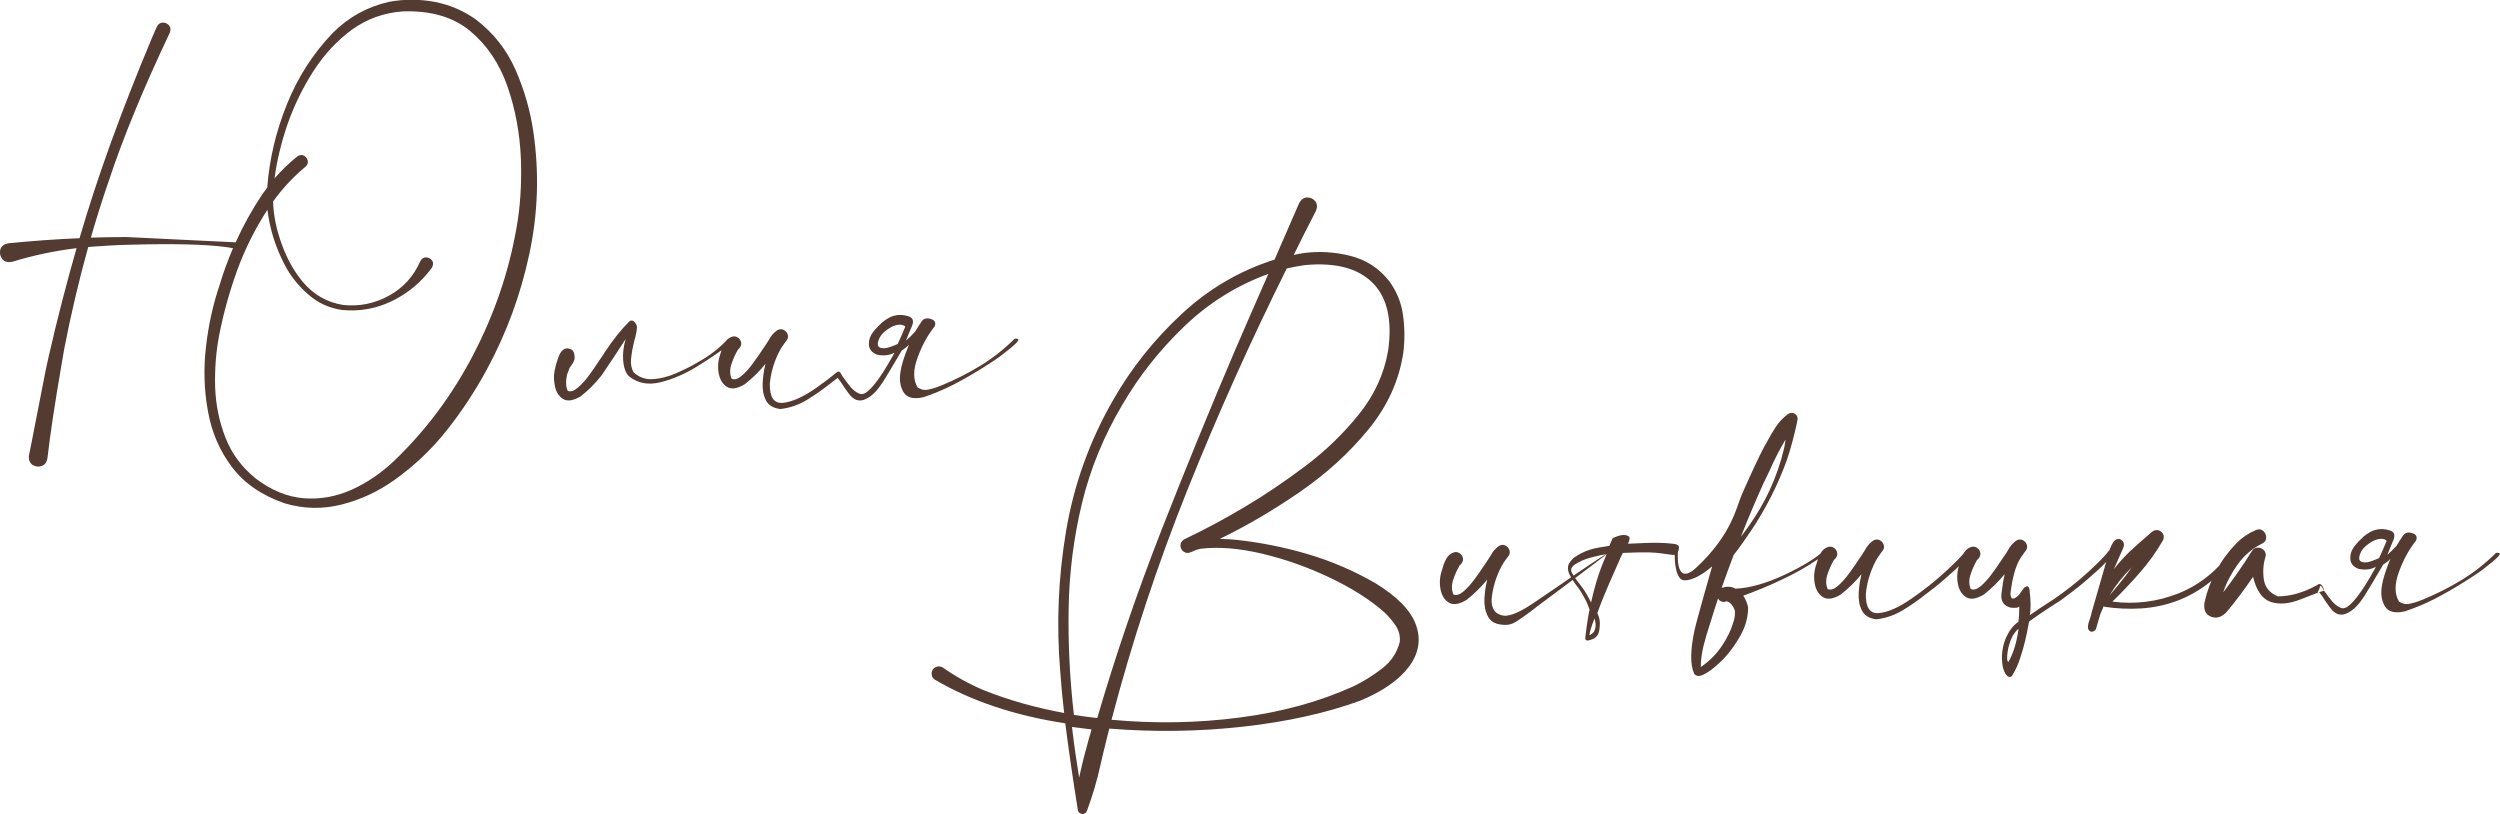 <?xml version="1.0" encoding="UTF-8" standalone="no"?>
<!-- Created with Vectornator (http://vectornator.io/) -->

<svg
   height="44.673"
   stroke-miterlimit="10"
   style="clip-rule:evenodd;fill-rule:nonzero;stroke-linecap:round;stroke-linejoin:round"
   version="1.1"
   viewBox="0 0 137.154 44.673"
   width="137.154"
   xml:space="preserve"
   id="svg53"
   sodipodi:docname="logo-mobile.svg"
   inkscape:version="1.2.2 (732a01da63, 2022-12-09)"
   xmlns:inkscape="http://www.inkscape.org/namespaces/inkscape"
   xmlns:sodipodi="http://sodipodi.sourceforge.net/DTD/sodipodi-0.dtd"
   xmlns="http://www.w3.org/2000/svg"
   xmlns:svg="http://www.w3.org/2000/svg"><sodipodi:namedview
   id="namedview55"
   pagecolor="#ffffff"
   bordercolor="#000000"
   borderopacity="0.25"
   inkscape:showpageshadow="2"
   inkscape:pageopacity="0.0"
   inkscape:pagecheckerboard="0"
   inkscape:deskcolor="#d1d1d1"
   showgrid="false"
   inkscape:zoom="4.6476714"
   inkscape:cx="46.259725"
   inkscape:cy="19.041794"
   inkscape:window-width="1920"
   inkscape:window-height="1017"
   inkscape:window-x="-8"
   inkscape:window-y="-8"
   inkscape:window-maximized="1"
   inkscape:current-layer="svg53"
   inkscape:lockguides="false" />
<defs
   id="defs2" />




<g
   id="Слой-3"
   transform="matrix(0.044,0,0,0.044,-76.745,-56.308)" /><g
   id="Слой-2"
   transform="matrix(0.045,0,0,0.045,-43.933,-159.681)">
<path
   d="m 2300.16,4462.74 v 0 c 2.14,-8.41 4.44,-16.74 6.88,-24.99 -8.1,-0.92 -16.05,-1.91 -23.84,-2.98 2.45,20.79 5.35,41.34 8.71,61.67 2.14,-9.93 4.51,-19.94 7.11,-30.03 0.3,-1.22 0.69,-2.45 1.14,-3.67 z m 352.66,-203.45 v 0 c 27.05,16.51 43.67,33.62 49.86,51.35 6.19,17.73 3.29,34.62 -8.71,50.67 -12,16.05 -31.68,29.8 -59.04,41.26 -41.41,15.13 -88.98,25.72 -142.71,31.75 -53.72,6.04 -108.24,6.84 -163.57,2.41 -2.29,9.17 -4.58,18.42 -6.88,27.74 -1.37,5.5 -2.67,11.08 -3.89,16.74 -4.13,18.95 -9.63,37.59 -16.51,55.93 -0.61,1.53 -1.64,2.6 -3.09,3.21 -1.46,0.62 -2.95,0.62 -4.47,0 -2.45,-1.07 -3.67,-2.9 -3.67,-5.5 -0.16,-0.46 -0.23,-0.99 -0.23,-1.6 -5.5,-34.24 -10.47,-68.55 -14.9,-102.94 -61.75,-9.47 -114.71,-27.2 -158.88,-53.18 -2.14,-1.38 -3.43,-3.21 -3.89,-5.51 -0.46,-2.29 -0.08,-4.5 1.14,-6.64 1.38,-2.14 3.29,-3.44 5.73,-3.9 2.45,-0.46 4.74,0 6.88,1.37 15.44,10.86 32.02,20.03 49.75,27.51 29.8,11.93 62.43,21.17 97.89,27.74 -1.99,-17.11 -3.59,-34.23 -4.81,-51.35 -4.74,-57.16 -2.33,-114.05 7.22,-170.68 9.55,-56.62 28.77,-110 57.66,-160.13 22,-38.36 49.63,-73.02 82.87,-103.97 33.24,-30.95 71.11,-53.15 113.6,-66.6 10.08,-23.07 20.09,-46.08 30.03,-69 2.44,-4.43 5.65,-6.69 9.63,-6.76 3.97,-0.08 7.26,1.41 9.85,4.47 2.6,3.05 2.91,7.03 0.92,11.92 -9.17,17.73 -18.19,35.61 -27.05,53.64 4.13,-0.91 8.25,-1.68 12.38,-2.29 18.8,-2.45 37.67,-1.3 56.62,3.44 18.96,4.74 34.62,14.82 47,30.26 9.32,12.53 15.06,26.44 17.2,41.72 2.14,15.29 2.29,30.49 0.45,45.63 -5.04,34.23 -19.29,65.64 -42.75,94.22 -23.46,28.58 -51.43,54.03 -83.91,76.34 -32.48,22.31 -64.84,41.27 -97.09,56.86 6.58,0.15 13.15,0.53 19.72,1.14 29.8,3.21 59.03,9.06 87.69,17.54 28.66,8.48 55.97,20.21 81.96,35.19 z M 2344.7,4041.73 v 0 c -22.77,38.36 -39.2,78.4 -49.29,120.13 -10.09,41.72 -15.51,84.29 -16.28,127.69 -0.76,43.41 1.38,86.89 6.42,130.45 9.48,1.52 18.95,2.82 28.43,3.89 22.47,-76.57 48.22,-152.03 77.26,-226.38 29.04,-74.36 59.22,-148.22 90.55,-221.58 13.45,-31.18 27.06,-62.35 40.81,-93.53 -38.36,13.9 -72.52,35.23 -102.48,63.96 -29.95,28.73 -55.09,60.52 -75.42,95.37 z m 338.15,289.09 v 0 c 0.61,-7.34 -1.19,-14.06 -5.39,-20.18 -4.2,-6.11 -8.98,-11.61 -14.33,-16.5 -16.96,-14.83 -38.7,-28.58 -65.22,-41.27 -26.52,-12.68 -53.95,-22.43 -82.3,-29.23 -28.35,-6.8 -53.76,-8.83 -76.23,-6.07 -1.68,0.45 -3.36,0.91 -5.04,1.37 -2.14,0.92 -4.21,1.84 -6.19,2.75 l -0.23,-0.23 c -0.46,0.31 -0.99,0.61 -1.61,0.92 -2.44,0.46 -4.66,0.08 -6.64,-1.15 -1.99,-1.22 -3.29,-2.98 -3.9,-5.27 -0.61,-2.29 -0.42,-4.36 0.57,-6.19 0.99,-1.83 2.49,-3.21 4.47,-4.13 25.22,-12.07 49.83,-25.29 73.82,-39.66 23.23,-13.75 47.42,-30.07 72.56,-48.94 25.14,-18.88 47.15,-40.12 66.03,-63.73 18.87,-23.62 30.68,-49.49 35.41,-77.61 5.2,-36.98 -1.06,-64.42 -18.79,-82.3 -17.73,-17.88 -45.17,-25.14 -82.31,-21.78 -7.64,1.07 -15.13,2.45 -22.46,4.13 -44.02,88.34 -84.37,178.24 -121.05,269.72 -36.68,91.47 -67.55,184.96 -92.62,280.49 52.27,4.89 104.2,4.01 155.78,-2.64 51.58,-6.65 98.16,-19.45 139.73,-38.4 11.92,-5.81 23.42,-12.99 34.5,-21.55 11.08,-8.56 18.23,-19.41 21.44,-32.55 z m 73.15,-92.94 v 0 0 0 0 c 0,0.15 -0.08,0.23 -0.23,0.23 v 0 c 0.15,0 0.23,-0.08 0.23,-0.23 z m 51.58,72.21 c -9.77,-1.04 -14.6,-4.66 -17.65,-10.77 -3.06,-6.12 -4.36,-13.22 -3.9,-21.32 0.46,-8.1 1.6,-15.75 3.44,-22.93 -7.49,9.17 -15.9,17.42 -25.22,24.76 -9.17,5.5 -16.43,6.57 -21.78,3.21 -5.35,-3.36 -8.71,-8.94 -10.09,-16.74 -1.37,-7.79 -0.68,-15.58 2.07,-23.38 2.44,-9.32 5.54,-15.44 9.28,-18.34 3.75,-2.9 7.19,-3.74 10.32,-2.52 3.13,1.22 5.04,3.48 5.73,6.76 0.69,3.29 -0.88,6.54 -4.7,9.75 0.15,0 0.31,-0.04 0.46,-0.12 0.15,-0.08 0.23,-0.19 0.23,-0.34 v 0 c -0.15,0.15 -0.31,0.38 -0.46,0.68 -2.9,4.9 -5.39,10.51 -7.45,16.85 -2.06,6.35 -1.95,12.19 0.34,17.54 3.52,1.53 7.57,0.35 12.15,-3.55 4.59,-3.9 9.1,-8.87 13.53,-14.9 4.43,-6.04 8.25,-11.5 11.46,-16.39 1.84,-2.76 3.29,-4.89 4.36,-6.42 1.22,-1.68 2.44,-3.59 3.67,-5.73 2.59,-5.05 5.96,-9.02 10.08,-11.93 2.75,-1.68 5.39,-1.94 7.91,-0.8 2.52,1.15 4.24,3.06 5.16,5.73 0.92,2.68 0.38,5.24 -1.6,7.68 -0.62,0.77 -1.15,1.46 -1.61,2.07 -0.15,0 -0.23,0 -0.23,0 l 0.23,0.23 c -0.15,0.15 -0.38,0.38 -0.69,0.68 -0.15,0.16 -0.23,0.31 -0.23,0.46 -2.14,2.75 -3.97,5.58 -5.5,8.48 -6.72,12.69 -10.77,26.14 -12.15,40.35 -0.3,16.51 9.47,18.93 14.36,19.82 8.43,1.54 23.42,-6.26 36.85,-15.4 1.78,-1.22 20.56,-13.84 28.85,-19.62 32.68,-22.75 60.86,-41.41 60.74,-40.49 -0.17,1.25 -83.71,63.22 -83.71,63.22 0,0 -12.15,9.67 -22.81,16.83 -7.46,5.02 -11.67,7.64 -21.44,6.59 z m 393.24,-90.95 v 0 c 0.76,-0.76 1.52,-0.99 2.29,-0.69 0.76,0.31 1.26,0.84 1.49,1.61 0.23,0.76 -0.04,1.45 -0.8,2.06 -13.91,10.55 -28.58,19.72 -44.02,27.51 -15.44,7.79 -31.1,14.75 -47,20.86 -3.51,1.22 -7.18,2.6 -11,4.13 -0.15,0 -0.23,0 -0.23,0 3.06,4.58 5.04,9.47 5.96,14.67 -0.15,11.62 -3.17,22.77 -9.06,33.47 -5.88,10.7 -12.87,20.41 -20.97,29.12 -0.16,0.15 -0.38,0.38 -0.69,0.68 -2.6,2.6 -6.15,5.81 -10.66,9.63 -4.51,3.82 -9.02,6.8 -13.53,8.94 -4.51,2.14 -8.06,1.84 -10.66,-0.91 -5.19,-10.7 -5.12,-28.51 0.23,-53.42 2.79,-13 21.46,-77.91 21.46,-77.91 0,0 -19.04,17.71 -34.26,17.06 -9.67,-0.41 -12.13,-22.16 -11.18,-35.54 0.48,-6.73 4.15,-4.27 4.15,-4.27 0,0 -6.37,50.96 22.5,23.86 43.23,-40.57 48.39,-73.69 55.22,-89.18 11.39,-25.83 20.36,-45.01 26.94,-57.54 1.37,-2.29 2.67,-4.59 3.89,-6.88 3.21,-6.11 6.73,-12.03 10.55,-17.77 3.82,-5.73 8.56,-10.73 14.21,-15.01 2.91,-2.14 5.73,-2.45 8.49,-0.92 2.75,1.53 3.97,3.98 3.66,7.34 -3.36,16.81 -7.72,33.24 -13.06,49.29 -11.01,30.41 -25.6,59.22 -43.79,86.43 -0.15,0.3 -0.54,0.84 -1.15,1.6 -1.68,2.45 -4.39,6.38 -8.14,11.81 -3.74,5.42 -7.68,10.73 -11.8,15.93 -5.05,13.3 -9.94,26.67 -14.68,40.12 0.46,-0.15 0.92,-0.31 1.38,-0.46 5.81,-1.68 11,-1.22 15.59,1.38 17.27,-0.77 36.99,-6.31 59.15,-16.62 22.16,-10.32 38.66,-20.45 49.52,-30.38 z m -47.69,-134.8 v 0 c -7.34,12.23 -13.83,24.91 -19.49,38.05 -2.44,5.2 -4.96,10.4 -7.56,15.59 -10.55,23.54 -18.09,41.17 -27.42,65.01 23.69,-31.02 38.58,-58.74 49.43,-95.27 0.3,-1.22 0.61,-2.52 0.91,-3.9 1.99,-6.41 3.37,-12.91 4.13,-19.48 z m -71.3,197.39 v 0 l -0.23,-0.23 c -1.22,0.3 -2.52,0.61 -3.89,0.91 -3.37,-0.3 -5.66,-1.75 -6.88,-4.35 -1.53,4.43 -2.98,8.94 -4.36,13.52 -1.83,6.12 -3.74,12.23 -5.73,18.34 -2.9,8.56 -5.42,17.16 -7.56,25.79 -2.14,8.64 -3.29,17.31 -3.44,26.03 9.93,-6.73 18.34,-15.06 25.22,-24.99 6.87,-9.94 11.92,-20.48 15.13,-31.64 1.07,-3.82 1.52,-7.57 1.37,-11.23 -0.46,-2.45 -1.64,-4.97 -3.55,-7.57 -1.91,-2.6 -3.94,-4.13 -6.08,-4.58 z m 130.45,-50.44 v 0 0 0 0 c 0,0.15 -0.08,0.23 -0.23,0.23 v 0 c 0.15,0 0.23,-0.08 0.23,-0.23 z m 160.93,-11.92 v 0 c 4.74,-1.38 6.73,-0.88 5.96,1.49 -0.76,2.37 -3.2,5.81 -7.33,10.32 -4.13,4.5 -8.87,9.17 -14.21,13.98 -5.35,4.81 -10.13,9.02 -14.33,12.61 -4.21,3.59 -6.77,5.69 -7.68,6.3 -3.52,2.6 -7.11,5.35 -10.78,8.26 -9.17,7.33 -18.72,14.02 -28.65,20.06 -9.94,6.03 -20.71,9.74 -32.33,11.11 -8.71,-1.07 -14.6,-4.66 -17.65,-10.77 -3.06,-6.11 -4.36,-13.22 -3.9,-21.32 0.46,-8.1 1.61,-15.74 3.44,-22.93 -7.49,9.17 -15.9,17.43 -25.22,24.76 -9.17,5.51 -16.43,6.58 -21.78,3.21 -5.35,-3.36 -8.71,-8.94 -10.08,-16.73 -1.38,-7.8 -0.69,-15.59 2.06,-23.39 2.44,-9.32 5.54,-15.43 9.28,-18.34 3.75,-2.9 7.19,-3.74 10.32,-2.52 3.13,1.22 5.04,3.48 5.73,6.76 0.69,3.29 -0.88,6.54 -4.7,9.75 0.15,0 0.31,-0.04 0.46,-0.12 0.15,-0.07 0.23,-0.19 0.23,-0.34 v 0 c -0.15,0.15 -0.31,0.38 -0.46,0.69 -2.9,4.89 -5.39,10.5 -7.45,16.85 -2.06,6.34 -1.95,12.19 0.34,17.53 3.52,1.53 7.57,0.35 12.15,-3.55 4.59,-3.9 9.1,-8.86 13.53,-14.9 4.43,-6.04 8.25,-11.5 11.46,-16.39 1.84,-2.75 3.29,-4.89 4.36,-6.42 1.22,-1.68 2.44,-3.59 3.67,-5.73 2.59,-5.05 5.96,-9.02 10.08,-11.92 2.75,-1.68 5.39,-1.95 7.91,-0.81 2.52,1.15 4.24,3.06 5.16,5.74 0.92,2.67 0.38,5.23 -1.6,7.68 -0.61,0.76 -1.15,1.45 -1.61,2.06 -0.15,0 -0.23,0 -0.23,0 l 0.23,0.23 c -0.15,0.15 -0.38,0.38 -0.69,0.69 -0.15,0.15 -0.23,0.3 -0.23,0.45 -2.14,2.76 -3.97,5.58 -5.5,8.49 -6.72,12.68 -10.77,26.13 -12.15,40.35 -0.3,16.5 4.93,24.3 15.71,23.38 10.77,-0.92 23.76,-6.57 38.97,-16.97 15.21,-10.39 29.31,-21.55 42.3,-33.47 12.99,-11.92 21.39,-20.63 25.21,-26.13 z m 13.53,11.92 c 0,0.15 -0.08,0.23 -0.23,0.23 0.15,0 0.23,-0.08 0.23,-0.23 z m -0.46,0.69 v -0.23 c 0.15,0 0.23,-0.08 0.23,-0.23 -0.15,0.15 -0.23,0.3 -0.23,0.46 z m 44.02,91.24 c -3.21,5.96 -5.35,12.61 -6.42,19.95 -1.07,7.33 -0.76,11.46 0.92,12.38 6.11,-10.7 10.24,-24.15 12.38,-40.35 -1.53,0.76 -3.82,3.44 -6.88,8.02 z m -13.76,-52.5 c 1.23,-9.78 2.45,-17.19 3.67,-22.24 -7.49,9.17 -15.89,17.43 -25.22,24.76 -2.29,1.38 -4.43,2.45 -6.42,3.21 -3.66,1.53 -6.95,2.14 -9.85,1.84 -1.99,-0.16 -3.82,-0.77 -5.51,-1.84 -5.34,-3.36 -8.71,-8.94 -10.08,-16.73 -1.38,-7.8 -0.69,-15.59 2.06,-23.39 2.45,-9.32 5.54,-15.43 9.29,-18.34 3.74,-2.9 7.18,-3.74 10.31,-2.52 3.13,1.22 5.05,3.48 5.73,6.76 0.69,3.29 -0.88,6.54 -4.7,9.75 h 0.46 c -0.15,0 -0.23,0.07 -0.23,0.23 -2.9,4.89 -5.38,10.5 -7.45,16.85 -2.06,6.34 -1.95,12.19 0.35,17.53 3.51,1.53 7.56,0.35 12.15,-3.55 4.58,-3.9 9.09,-8.86 13.52,-14.9 4.43,-6.04 8.26,-11.5 11.46,-16.39 1.84,-2.75 3.29,-4.89 4.36,-6.42 1.22,-1.68 2.45,-3.59 3.67,-5.73 2.6,-5.05 5.96,-9.02 10.09,-11.92 2.75,-1.68 5.38,-1.95 7.9,-0.81 2.53,1.15 4.25,3.06 5.16,5.74 0.92,2.67 0.39,5.23 -1.6,7.68 -0.61,0.76 -1.15,1.45 -1.61,2.06 h -0.23 l 0.23,0.23 c -0.15,0.15 -0.38,0.38 -0.68,0.69 -0.16,0.15 -0.23,0.3 -0.23,0.45 -2.14,2.76 -3.98,5.58 -5.51,8.49 -4.73,9.01 -8.17,22.16 -10.31,39.43 0.15,8.1 3.59,8.79 10.31,2.06 2.91,-3.97 4.97,-6.8 6.19,-8.48 3.67,-3.06 5.89,-2.52 6.65,1.6 1.68,13.3 1.84,23.85 0.46,31.64 7.49,-5.35 17.12,-11.77 28.89,-19.26 15.43,-10.54 29.65,-21.78 42.64,-33.7 12.99,-11.92 21.4,-20.63 25.22,-26.13 4.73,-1.38 6.72,-0.88 5.96,1.49 -0.77,2.37 -3.21,5.81 -7.34,10.32 -4.13,4.5 -8.86,9.17 -14.21,13.98 -5.35,4.81 -10.13,9.02 -14.33,12.61 -4.2,3.59 -6.76,5.69 -7.68,6.3 -3.52,2.6 -7.11,5.35 -10.78,8.26 -7.33,5.8 -13.22,9.93 -17.65,12.38 -1.37,1.07 -2.67,1.91 -3.9,2.52 -11.92,7.79 -21.16,14.14 -27.74,19.03 -2.9,16.81 -6.41,31.33 -10.54,43.55 -2.45,8.1 -5.96,15.82 -10.55,23.16 -2.14,1.22 -3.97,1.07 -5.5,-0.46 -1.53,-1.38 -2.75,-3.21 -3.67,-5.5 -0.91,-2.45 -1.53,-4.36 -1.83,-5.73 -2.14,-12.38 -0.77,-24.3 4.13,-35.77 4.27,-9.01 9.24,-15.28 14.9,-18.8 0.76,-5.04 1.14,-11.38 1.14,-19.02 -0.76,1.68 -4.28,2.21 -10.54,1.6 -9.02,-2.44 -12.69,-8.63 -11.01,-18.57 z m 285.65,-51.35 v 0 c 1.68,1.37 1.34,3.9 -1.03,7.56 -2.37,3.67 -5.65,7.65 -9.86,11.93 -4.2,4.27 -8.29,8.21 -12.26,11.8 -3.98,3.59 -6.73,6 -8.25,7.22 -12.23,9.78 -25.53,17.43 -39.89,22.93 -14.52,5.35 -29.2,8.48 -44.02,9.4 -14.83,0.92 -29.5,0.3 -44.02,-1.84 -0.76,0 -1.37,-0.3 -1.83,-0.91 -1.53,3.36 -2.98,6.8 -4.36,10.31 -1.53,5.51 -3.13,11.01 -4.81,16.51 -0.31,1.53 -1.11,2.67 -2.41,3.44 -1.3,0.76 -2.64,1.07 -4.01,0.92 -2.75,-1.23 -3.98,-3.37 -3.67,-6.42 0.31,-3.06 1.15,-6.27 2.52,-9.63 0.92,-2.6 1.53,-4.89 1.84,-6.88 0.45,-1.83 0.99,-3.67 1.6,-5.5 l 20.63,-71.76 c 2.6,-7.18 5.31,-11.31 8.14,-12.38 2.83,-1.07 5.28,-0.49 7.34,1.72 2.06,2.22 2.41,5.08 1.03,8.6 v 0 l -11.46,25.9 c 6.11,-7.79 12.68,-15.05 19.71,-21.78 6.42,-5.96 12.77,-11.61 19.03,-16.96 2.45,-2.14 4.82,-4.2 7.11,-6.19 2.6,-2.29 5.23,-3.13 7.91,-2.52 2.67,0.61 4.7,2.06 6.07,4.35 1.38,2.3 1.38,4.97 0,8.03 -8.1,14.06 -17.5,27.2 -28.2,39.43 -10.69,12.23 -21.85,24 -33.47,35.3 27.67,3.52 54.34,0.23 80.01,-9.85 25.68,-10.09 47.38,-27.36 65.11,-51.81 0.77,-0.92 1.64,-1.46 2.64,-1.61 0.99,-0.15 1.95,0.08 2.86,0.69 z M 3575.42,4240 v 0 c -10.7,10.39 -19.87,21.93 -27.51,34.62 3.2,-3.82 6.49,-7.72 9.85,-11.69 6.12,-7.34 12,-14.98 17.66,-22.93 z m 234.34,28.8 c 0.61,-1.07 -14.41,4.71 -28.47,10.29 -14.07,5.58 -26.25,6.65 -36.57,3.21 -10.32,-3.44 -17.54,-13.64 -21.66,-30.61 -10.09,14.98 -20.94,29.42 -32.56,43.33 -6.11,6.12 -12.42,7.84 -18.91,5.16 -6.5,-2.67 -9.06,-8.44 -7.68,-17.31 6.26,-27.81 19.33,-51.96 39.2,-72.44 6.42,-6.57 14.29,-11.85 23.61,-15.82 3.67,-1.38 6.69,-0.92 9.06,1.37 2.37,2.3 3.48,5.09 3.32,8.37 -0.15,3.29 -2.06,5.7 -5.73,7.22 -11.46,5.81 -21.05,14.03 -28.77,24.65 -7.72,10.62 -13.72,22.12 -18,34.5 12.54,-16.2 24.23,-33.01 35.08,-50.43 1.68,-2.6 3.94,-3.98 6.76,-4.13 2.83,-0.15 5.28,0.69 7.34,2.52 2.06,1.83 3.02,4.28 2.86,7.34 -3.05,9.32 -3.85,18.91 -2.4,28.77 1.45,9.86 7.22,16.77 17.31,20.75 15.13,-0.16 30.41,-4.44 45.85,-12.84 15.43,-8.41 -10.06,8.21 2.01,-1.11 6.27,-4.58 8.35,7.21 8.35,7.21 z m 70.82,-75.32 c -2.86,-0.07 -5.68,0.27 -8.43,1.03 -4.13,1.07 -8.8,3.69 -13.99,7.81 -4.43,3.98 -8.3,8.08 -11.66,12.36 -3.37,4.59 -4.97,9.25 -4.82,13.99 -0.15,6.27 3.19,10.73 10.07,13.32 7.94,1.68 14.98,0.84 21.09,-2.52 l -1.36,2.72 c -9.32,16.66 -16.84,28.36 -22.49,35.09 -7.49,9.47 -13.37,13.69 -17.65,12.62 -3.36,-0.91 -6.7,-3.08 -10.06,-6.44 -0.77,-0.92 -1.53,-1.73 -2.3,-2.49 -0.15,-0.31 -0.31,-0.55 -0.46,-0.7 -1.83,-2.14 -3.44,-4.19 -4.82,-6.18 -3.36,-4.28 -5.37,-7.21 -5.98,-8.74 -0.15,-0.46 -0.36,-0.82 -0.66,-1.13 -0.58,-1 -1.35,-1.5 -2.26,-1.56 -0.12,0.9 -0.25,1.77 -0.5,2.56 -0.32,1.03 -0.71,1.9 -1.16,2.82 -0.23,0.46 -1.03,2 -1.13,2.19 -0.01,0.02 -0.03,0.06 -0.04,0.07 -0.19,0.52 -0.34,0.89 -0.59,1.56 0.73,-0.55 1.5,-1.16 2.22,-1.69 0.92,1.07 2.24,2.84 3.92,5.28 2.45,3.98 5.42,8.32 8.94,13.06 0.15,0.3 0.44,0.7 0.9,1.16 5.96,8.1 12.91,10.16 20.86,6.18 3.98,-1.99 7.56,-4.64 10.77,-8.01 3.21,-3.36 6.42,-7.5 9.63,-12.39 3.52,-5.81 6.97,-11.47 10.34,-16.98 1.68,-2.75 3.21,-5.33 4.58,-7.77 2.14,-3.52 4.27,-7.13 6.41,-10.8 0.92,-1.38 1.53,-2.43 1.83,-3.19 3.21,-1.83 6.11,-4.13 8.71,-6.88 -5.81,14.06 -9.23,25.05 -10.3,33 -1.68,9.62 -0.48,17.9 3.65,24.78 4.13,6.88 12.25,8.93 24.32,6.18 12.08,-3.97 24.14,-9 36.22,-15.12 12.07,-6.26 23.82,-13.01 35.28,-20.2 0.92,-0.46 3.45,-2.06 7.58,-4.81 4.12,-2.6 8.79,-5.71 13.99,-9.37 5.04,-3.83 9.7,-7.52 13.98,-11.03 4.28,-3.52 7.02,-6.26 8.24,-8.24 1.07,-2.14 -0.3,-2.99 -4.12,-2.53 -12.53,12.53 -26.36,23.47 -41.49,32.79 -15.29,9.33 -31.1,17.33 -47.45,24.06 -2.14,0.76 -4.35,1.61 -6.65,2.52 -2.44,0.92 -5.82,1.84 -10.1,2.76 -4.28,0.92 -8.46,-0.01 -12.59,-2.76 -5.5,-9.17 -5.58,-21.07 -0.23,-35.75 5.2,-14.67 12.23,-27.58 21.1,-38.74 1.68,-4.58 0.07,-7.56 -4.82,-8.94 -4.89,-1.52 -8.55,-0.63 -11,2.73 -2.9,4.28 -5.59,8.5 -8.04,12.63 -4.13,4.58 -7.87,8.24 -11.23,10.99 1.38,-3.21 2.9,-6.95 4.59,-11.23 0.91,-2.29 1.92,-4.66 2.99,-7.11 2.29,-6.11 0.6,-9.93 -5.05,-11.46 -2.98,-0.92 -5.91,-1.42 -8.78,-1.5 z m -3.12,12.03 c 1.32,-0.14 2.59,-0.15 3.86,0 3.51,0.77 4.96,1.77 4.35,2.99 l -0.2,0.7 -0.47,0.9 c -2.59,6.42 -5.37,12.69 -8.27,18.8 -5.81,2.6 -10.6,4.29 -14.42,5.05 -8.56,0.92 -11.54,-2.22 -8.94,-9.4 1.68,-5.2 5.51,-9.78 11.47,-13.76 4.47,-3.09 8.67,-4.85 12.62,-5.28 z m -861.82,5.83 v 0 c 0.64,0.09 3.46,0.38 4.85,1 2.04,0.92 2.76,1.98 2.75,3.77 -0.04,3.29 -1.89,7.84 -5.23,8.72 0,0 -1.81,0.26 -2.45,0.17 -8.48,-1.04 -17.75,-2.84 -28.92,-3.09 -11.62,-0.26 -31.82,0.66 -31.82,0.66 0,0 -1.54,2.76 -3.1,6.35 -10.1,23.42 -18.9,41.49 -28.04,67.05 2.56,5.51 3.51,9.79 2.93,16.14 -0.59,6.35 -1.15,10.23 -5.43,13.63 -3.33,2.63 -8.85,3.65 -9.6,3.62 -0.75,-0.03 -1.4,-0.31 -1.94,-0.86 -0.54,-0.54 -0.77,-1.24 -0.68,-2.12 0.03,-0.12 0.06,-0.28 0.07,-0.47 0.02,-0.2 0.04,-0.4 0.07,-0.61 0.03,-0.45 0.06,-0.79 0.09,-1 0.69,-6.53 1.56,-13.05 2.62,-19.55 0.93,-5.78 1.16,-7.42 2.36,-13.17 -0.72,-1.85 -1.4,-3.72 -2.12,-5.66 -1.62,-4.39 -4.69,-9.82 -8.02,-15.39 -1.8,-3.03 -3.36,-5.12 -4.92,-7.11 -2.47,-3.13 -4.47,-6.18 -6.53,-9.56 -3.44,-5.63 -3.89,-7.09 -4.54,-10.18 -0.56,-3.1 -0.06,-5.92 1.17,-8.16 1.24,-2.25 3.9,-5.53 5.88,-7.04 5.03,-3.67 11.69,-7.33 19.27,-9.8 7.57,-2.47 15.35,-3.25 23.9,-4.73 1.41,-3.34 2.35,-5.42 3.85,-8.7 0.58,-1.06 1.42,-1.23 2.31,-1.61 4.44,-1.86 12.87,-5.07 17.92,-0.95 2.11,1.72 -1.35,8.68 -1.35,8.68 0,0 10.03,-0.51 20.69,-0.93 5.66,-0.24 11.31,-0.32 16.96,-0.22 5.65,0.09 11.31,0.46 17,1.12 z m -99.94,110.65 c 2.13,-1.43 4.81,-3.11 5.67,-8.8 0.86,-5.69 -1.17,-10.54 -1.17,-10.54 0,0 -5.14,11.98 -6.22,20.2 z m 6.72,-63.94 v 0 c 3.62,-12.32 7.35,-21.44 12.04,-32.68 0.57,-1.37 0,0.01 0.6,-1.44 -4.58,0.76 -9.49,1.81 -14.67,3.09 -5.18,1.28 -10.1,2.59 -14.71,4.64 -6.21,2.76 -13.2,6.33 -13.83,10.75 -0.42,3 0.29,3.46 3.63,9.1 1.93,3.25 4.59,5.99 8.22,11.07 3.64,5.07 3.25,4.14 6.32,9.23 3.08,5.09 4.15,7.54 5.99,11.12 1.87,-8.37 4,-16.66 6.41,-24.88 z M 1553.36,3980.77 c -25.53,49.06 -57.55,92.08 -96.06,129.07 -16.2,15.43 -33.7,27.35 -52.5,35.76 -18.95,8.41 -38.29,11.84 -58,10.32 -19.87,-1.53 -39.36,-9.48 -58.46,-23.85 -17.12,-13.75 -29.5,-30.41 -37.14,-49.97 -7.64,-19.41 -11.85,-39.97 -12.61,-61.67 -0.61,-21.55 0.99,-42.49 4.81,-62.82 5.05,-26.13 12.31,-52.42 21.78,-78.86 9.63,-26.44 22.01,-51.28 37.14,-74.51 2.91,23.39 9.86,45.62 20.86,66.71 7.19,13.91 16.82,26.06 28.89,36.46 11.92,10.54 25.83,16.88 41.72,19.02 21.4,1.99 41.73,-1.75 60.99,-11.23 19.25,-9.48 35.22,-22.85 47.91,-40.12 1.99,-3.36 2.14,-6.34 0.46,-8.94 -1.84,-2.45 -4.28,-3.74 -7.34,-3.9 -3.05,-0.15 -5.5,1.53 -7.33,5.05 -7.95,18.18 -20.64,32.09 -38.06,41.72 -17.58,9.63 -36.22,13.37 -55.94,11.23 -19.71,-3.21 -36.07,-12.61 -49.06,-28.19 -10.54,-12.54 -19.03,-27.67 -25.44,-45.4 -6.58,-17.57 -10.17,-35.07 -10.78,-52.5 11.31,-15.74 24.38,-29.8 39.2,-42.18 1.84,-1.37 2.91,-3.13 3.21,-5.27 0.16,-2.14 -0.46,-4.13 -1.83,-5.96 -1.38,-1.84 -3.13,-2.91 -5.27,-3.21 -2.14,-0.15 -4.13,0.46 -5.97,1.83 -10.08,8.1 -19.25,16.97 -27.51,26.6 2.76,-21.4 8.1,-43.64 16.05,-66.72 8.1,-22.92 18.72,-44.55 31.87,-64.88 13.14,-20.17 28.73,-36.83 46.77,-49.97 18.18,-12.99 38.66,-20.33 61.44,-22.01 34.08,-1.22 61.51,6.72 82.3,23.84 20.63,17.27 35.84,39.89 45.62,67.86 9.63,27.97 15.05,57.39 16.28,88.26 1.07,31.03 -0.84,59.69 -5.73,85.97 -9.33,52.58 -26.75,103.4 -52.27,152.46 z m -469.52,-131.14 c 2.91,-0.3 5.74,-0.53 8.49,-0.68 10.54,-0.77 21.09,-1.38 31.63,-1.84 l 28.66,-0.69 c 50.13,-0.91 86.05,0.62 107.75,4.59 -6.27,14.52 -11.69,29.42 -16.28,44.7 -8.1,23.85 -13.68,49.14 -16.73,75.89 -3.06,26.9 -2.22,53.11 2.52,78.63 4.58,25.52 14.37,48.14 29.34,67.86 14.98,19.72 36.38,34.39 64.19,44.02 23.24,6.87 46.47,7.33 69.7,1.37 23.23,-5.96 44.55,-15.89 63.96,-29.8 24.3,-17.27 45.7,-37.6 64.19,-60.98 18.49,-23.39 34.77,-48.15 48.83,-74.28 23.84,-44.17 41.04,-91.01 51.58,-140.53 10.55,-49.37 12.15,-99.04 4.82,-149.02 -3.82,-25.98 -11.08,-51.12 -21.78,-75.42 -10.7,-24.3 -26.67,-44.63 -47.92,-60.98 -15.43,-11.01 -32.4,-18.27 -50.89,-21.78 -18.49,-3.37 -36.91,-3.37 -55.25,0 -26.44,5.96 -49.21,18.49 -68.32,37.59 -24.15,25.07 -42.87,54.11 -56.16,87.12 -13.45,33.17 -21.48,67.1 -24.08,101.79 l -5.96,8.02 c -12.53,18.8 -23.38,38.36 -32.55,58.69 l -132.74,-6.42 c -14.52,0 -29.11,0.23 -43.79,0.69 6.73,-23.38 14.06,-46.61 22.01,-69.69 17.27,-52.12 41.96,-112.03 74.05,-179.74 1.53,-3.67 1.34,-6.68 -0.57,-9.05 -1.91,-2.37 -4.43,-3.59 -7.57,-3.67 -3.13,-0.08 -5.61,1.57 -7.45,4.93 -2.14,4.74 -4.2,9.47 -6.19,14.21 -36.98,88.19 -66.1,168.58 -87.34,241.18 -0.31,0.76 -0.54,1.6 -0.69,2.52 -28.89,1.22 -57.77,3.28 -86.659,6.19 -5.655,1.07 -9.018,3.74 -10.087,8.02 -0.917,4.13 -0.077,7.87 2.521,11.24 2.751,3.36 6.878,4.43 12.38,3.21 25.675,-7.8 51.735,-13.3 78.175,-16.51 -12.53,43.71 -23.84,87.65 -33.93,131.82 l -3.67,16.74 c -7.79,40.34 -13.6,70.07 -17.42,89.17 l -2.98,14.91 c -0.15,0.3 -0.23,0.61 -0.23,0.91 -0.15,5.05 1.45,8.64 4.81,10.78 3.37,2.14 6.96,2.56 10.78,1.26 3.82,-1.3 6.19,-4.39 7.11,-9.29 3.21,-28.42 9.09,-67.4 17.65,-116.91 l 2.75,-16.05 c 8.1,-42.03 17.88,-83.6 29.34,-124.72 z m 604.47,110.86 c 0.15,0 0.23,-0.07 0.23,-0.23 0,0.16 -0.08,0.23 -0.23,0.23 z m 50.67,1.38 c -10.4,16.2 -20.1,30.87 -29.12,44.02 -7.64,9.78 -16.12,18.34 -25.45,25.67 -9.17,5.5 -16.43,6.57 -21.78,3.21 -5.35,-3.36 -8.71,-8.94 -10.08,-16.73 -1.38,-7.8 -1.44,-13.81 1.61,-25.27 2.45,-7.07 3.66,-13.62 8.49,-17.71 2.47,-2.09 5.58,-2.54 9.49,-0.85 3.9,1.68 4.58,5.75 4.75,10.34 0.16,4.59 -5.87,11.91 -5.87,11.91 0,0 -0.29,0.1 -3.34,8.51 -1.84,7.95 -1.61,14.6 0.68,19.94 3.52,1.53 7.57,0.31 12.16,-3.66 4.58,-3.82 9.09,-8.72 13.52,-14.68 4.43,-6.11 8.25,-11.61 11.46,-16.5 1.84,-2.75 3.29,-4.89 4.36,-6.42 1.22,-1.68 2.45,-3.59 3.67,-5.73 10.39,-15.59 20.33,-28.05 29.8,-37.37 1.83,-1.53 3.55,-1.76 5.16,-0.69 1.6,1.07 2.94,2.83 4.01,5.27 0.92,3.06 -0.23,10.01 -3.44,20.87 -1.68,7.03 -2.83,13.64 -3.44,19.83 -0.61,6.19 0.39,11.65 2.98,16.39 6.73,6.26 14.64,9.09 23.73,8.48 9.1,-0.61 18.27,-2.9 27.51,-6.88 9.25,-3.97 17.31,-7.94 24.19,-11.92 1.07,-0.61 2.21,-1.3 3.44,-2.06 13.14,-7.18 24.76,-16.05 34.84,-26.59 0.77,-0.92 1.61,-1.27 2.53,-1.04 0.91,0.23 1.6,0.73 2.06,1.49 0.46,0.77 0.38,1.61 -0.23,2.53 -1.53,1.83 -3.13,3.43 -4.82,4.81 -9.32,7.18 -21.28,15.28 -35.87,24.3 -14.6,9.02 -29.42,15.4 -44.48,19.14 -15.05,3.75 -27.93,1.26 -38.63,-7.45 -3.97,-4.12 -6.26,-10.77 -6.88,-19.94 -0.61,-7.49 0.39,-15.9 2.99,-25.22 z m 137.09,13.07 c 0,0.15 -0.08,0.23 -0.23,0.23 0.15,0 0.23,-0.08 0.23,-0.23 z m 202.89,-25.91 0.46,-0.92 0.23,-0.68 c 0.61,-1.23 -0.84,-2.22 -4.36,-2.98 -5.04,-0.61 -10.55,1.14 -16.51,5.27 -5.96,3.97 -9.78,8.56 -11.46,13.75 -2.6,7.19 0.38,10.32 8.94,9.4 3.82,-0.76 8.64,-2.44 14.44,-5.04 2.91,-6.11 5.66,-12.38 8.26,-18.8 z m -203.35,26.59 v -0.22 c 0.15,0 0.23,-0.08 0.23,-0.23 -0.15,0.15 -0.23,0.3 -0.23,0.45 z m 120.36,27.06 h 0.23 c 0.61,-0.77 1.41,-1.15 2.4,-1.15 1,0 1.8,0.54 2.41,1.61 0.31,0.3 0.54,0.68 0.69,1.14 0.61,1.53 2.6,4.43 5.96,8.71 1.38,1.99 2.98,4.05 4.81,6.19 0.16,0.16 0.31,0.39 0.46,0.69 0.77,0.77 1.53,1.61 2.3,2.52 3.36,3.37 6.72,5.5 10.08,6.42 4.28,1.07 10.17,-3.13 17.66,-12.61 5.65,-6.72 13.14,-18.41 22.46,-35.07 l 1.38,-2.75 c -6.12,3.36 -13.15,4.2 -21.09,2.52 -6.88,-2.6 -10.24,-7.03 -10.09,-13.3 -0.15,-4.74 1.45,-9.4 4.81,-13.98 3.37,-4.28 7.26,-8.41 11.7,-12.38 5.19,-4.13 9.85,-6.73 13.98,-7.8 5.5,-1.53 11.23,-1.37 17.19,0.46 5.66,1.53 7.34,5.35 5.05,11.46 -1.07,2.45 -2.07,4.82 -2.98,7.11 -1.68,4.28 -3.21,8.02 -4.59,11.23 3.36,-2.75 7.11,-6.42 11.24,-11 2.44,-4.13 5.12,-8.33 8.02,-12.61 2.44,-3.36 6.11,-4.28 11,-2.75 4.89,1.38 6.5,4.36 4.82,8.94 -8.87,11.16 -15.9,24.07 -21.09,38.74 -5.35,14.68 -5.28,26.6 0.23,35.77 4.12,2.75 8.33,3.67 12.6,2.75 4.28,-0.92 7.65,-1.84 10.09,-2.75 2.29,-0.92 4.51,-1.76 6.65,-2.52 16.35,-6.73 32.17,-14.75 47.46,-24.08 15.13,-9.32 28.96,-20.25 41.49,-32.78 3.82,-0.46 5.2,0.38 4.13,2.52 -1.23,1.99 -3.98,4.74 -8.26,8.26 -4.28,3.51 -8.94,7.18 -13.98,11 -5.2,3.67 -9.86,6.8 -13.99,9.4 -4.12,2.75 -6.64,4.36 -7.56,4.81 -11.46,7.19 -23.23,13.91 -35.31,20.18 -12.07,6.11 -24.14,11.16 -36.22,15.13 -12.07,2.75 -20.17,0.69 -24.3,-6.19 -4.12,-6.88 -5.35,-15.13 -3.67,-24.76 1.07,-7.95 4.51,-18.95 10.32,-33.01 -2.6,2.75 -5.5,5.04 -8.71,6.87 -0.31,0.77 -0.92,1.84 -1.84,3.21 -2.14,3.67 -4.28,7.26 -6.41,10.78 -1.38,2.44 -2.91,5.04 -4.59,7.79 -3.36,5.51 -6.8,11.16 -10.32,16.97 -3.21,4.89 -6.42,9.02 -9.62,12.38 -3.21,3.36 -6.81,6.04 -10.78,8.02 -7.95,3.98 -14.9,1.91 -20.86,-6.19 -0.46,-0.46 -0.77,-0.84 -0.92,-1.14 -3.51,-4.74 -6.49,-9.1 -8.94,-13.07 -1.68,-2.45 -2.98,-4.2 -3.9,-5.27 -2.9,2.14 -5.88,4.43 -8.94,6.87 -9.17,7.34 -18.72,14.03 -28.65,20.06 -9.94,6.04 -20.71,9.75 -32.33,11.12 -8.71,-1.07 -14.6,-4.66 -17.65,-10.77 -3.06,-6.12 -4.36,-13.22 -3.9,-21.32 0.46,-8.1 1.61,-15.75 3.44,-22.93 -7.49,9.17 -15.9,17.42 -25.22,24.76 -9.17,5.5 -16.43,6.57 -21.78,3.21 -5.35,-3.36 -8.71,-8.94 -10.08,-16.74 -1.38,-7.79 -0.69,-15.58 2.06,-23.38 2.44,-9.32 5.54,-15.44 9.28,-18.34 3.75,-2.9 7.19,-3.74 10.32,-2.52 3.13,1.22 5.04,3.48 5.73,6.76 0.69,3.29 -0.88,6.54 -4.7,9.74 h 0.46 c -0.15,0 -0.23,0.08 -0.23,0.23 -2.9,4.89 -5.39,10.51 -7.45,16.85 -2.06,6.35 -1.95,12.19 0.34,17.54 3.52,1.53 7.57,0.35 12.15,-3.55 4.59,-3.9 9.1,-8.87 13.53,-14.9 4.43,-6.04 8.25,-11.5 11.46,-16.39 1.84,-2.76 3.29,-4.9 4.36,-6.42 1.22,-1.68 2.44,-3.6 3.67,-5.73 2.6,-5.05 5.96,-9.02 10.08,-11.93 2.76,-1.68 5.39,-1.94 7.91,-0.8 2.53,1.15 4.24,3.06 5.16,5.73 0.92,2.68 0.38,5.24 -1.6,7.68 -0.61,0.77 -1.15,1.45 -1.61,2.07 h -0.23 l 0.23,0.23 c -0.15,0.15 -0.38,0.38 -0.69,0.68 -0.15,0.16 -0.23,0.31 -0.23,0.46 -2.13,2.75 -3.97,5.58 -5.5,8.48 -6.72,12.69 -10.77,26.14 -12.15,40.35 -0.3,16.51 4.93,24.3 15.71,23.39 10.77,-0.92 23.8,-6.58 39.08,-16.97 10.09,-7.03 18.88,-13.68 26.37,-19.94 z"
   fill="#543b31"
   fill-rule="nonzero"
   opacity="1"
   stroke="none"
   id="path47" />
</g>
</svg>
